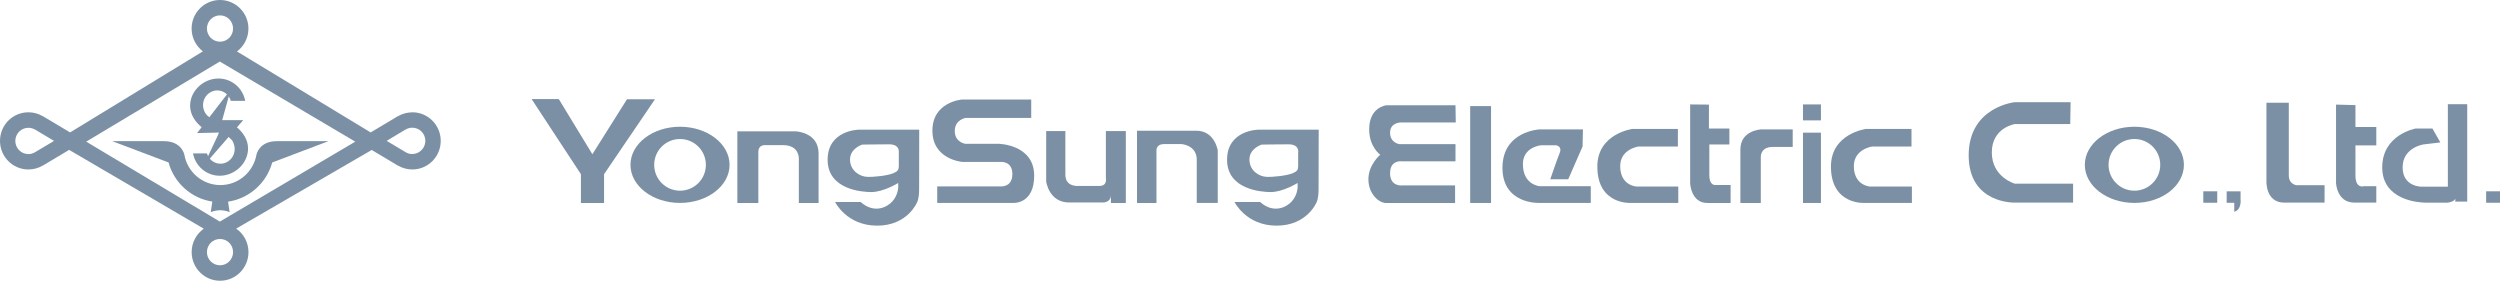 <svg width="348" height="40" viewBox="0 0 348 40" fill="none" xmlns="http://www.w3.org/2000/svg">
<path d="M77.782 13.788L82.458 21.47L87.274 13.82H91.172L84.085 24.248V28.254H80.864V24.248L73.998 13.788H77.782Z" fill="#7C90A5"/>
<path d="M94.658 26.545C92.671 26.545 91.064 24.932 91.064 22.945C91.064 20.958 92.678 19.351 94.658 19.351C96.639 19.351 98.259 20.958 98.259 22.945C98.259 24.932 96.645 26.545 94.658 26.545ZM94.658 17.642C90.849 17.642 87.761 20.015 87.761 22.945C87.761 25.875 90.849 28.247 94.658 28.247C98.468 28.247 101.556 25.875 101.556 22.945C101.556 20.015 98.461 17.642 94.658 17.642Z" fill="#7C90A5"/>
<path d="M297.111 26.545C295.118 26.545 293.511 24.932 293.511 22.945C293.511 20.958 295.118 19.351 297.111 19.351C299.105 19.351 300.706 20.964 300.706 22.945C300.706 24.925 299.092 26.545 297.111 26.545ZM297.111 17.642C293.296 17.642 290.208 20.015 290.208 22.945C290.208 25.875 293.296 28.247 297.111 28.247C300.927 28.247 304.002 25.875 304.002 22.945C304.002 20.015 300.914 17.642 297.111 17.642Z" fill="#7C90A5"/>
<path d="M102.638 28.254V18.281H110.756C110.756 18.281 113.946 18.395 113.946 21.357V28.254H111.199V22.053C111.199 22.053 111.275 20.205 109.01 20.205H106.377C106.377 20.205 105.561 20.205 105.561 21.129V28.254H102.631" fill="#7C90A5"/>
<path d="M125.114 21.243V23.097C125.114 23.654 124.962 23.843 124.374 24.103C123.583 24.445 121.703 24.66 120.697 24.615C119.698 24.584 118.324 23.767 118.324 22.204C118.324 20.641 120.027 20.129 120.027 20.129C120.027 20.129 122.102 20.091 123.773 20.091C125.329 20.091 125.108 21.243 125.108 21.243M119.546 18.053C119.546 18.053 115.205 18.091 115.205 22.242C115.205 26.393 119.989 26.735 121.286 26.735C122.994 26.735 125.032 25.47 125.032 25.47V26.109C125.032 26.109 125.007 27.153 124.216 28.039C123.589 28.747 121.767 29.855 119.799 28.115H116.243C116.243 28.115 117.837 31.411 122.102 31.411C126.367 31.411 127.664 28.146 127.664 28.146C127.664 28.146 127.943 27.697 127.943 26.324C127.943 25.881 127.955 18.053 127.955 18.053H119.539" fill="#7C90A5"/>
<path d="M180.704 21.243V23.097C180.704 23.654 180.559 23.843 179.97 24.103C179.173 24.445 177.294 24.66 176.294 24.615C175.294 24.584 173.921 23.767 173.921 22.204C173.921 20.641 175.629 20.129 175.629 20.129C175.629 20.129 177.705 20.091 179.375 20.091C180.932 20.091 180.711 21.243 180.711 21.243M175.148 18.053C175.148 18.053 170.807 18.091 170.807 22.242C170.807 26.393 175.591 26.735 176.889 26.735C178.591 26.735 180.628 25.47 180.628 25.47V26.109C180.628 26.109 180.609 27.153 179.812 28.039C179.186 28.747 177.363 29.855 175.402 28.115H171.845C171.845 28.115 173.44 31.411 177.705 31.411C181.97 31.411 183.273 28.146 183.273 28.146C183.273 28.146 183.545 27.697 183.545 26.324C183.545 25.881 183.564 18.053 183.564 18.053H175.148Z" fill="#7C90A5"/>
<path d="M138.953 20.021H134.391C134.391 20.021 132.904 19.831 132.904 18.237C132.904 16.642 134.422 16.414 134.422 16.414H143.547V13.858H133.904C133.904 13.858 129.79 14.155 129.79 18.193C129.79 22.23 133.979 22.54 133.979 22.54H139.251C139.251 22.54 140.921 22.35 140.921 24.242C140.921 26.134 139.213 25.951 139.213 25.951H130.461V28.247H141.105C141.105 28.247 143.959 28.399 143.959 24.463C143.959 20.053 138.953 20.015 138.953 20.015" fill="#7C90A5"/>
<path d="M145.629 18.243V25.248C145.629 25.248 145.996 28.184 148.818 28.184H153.64C153.64 28.184 154.64 28.146 154.64 27.146V28.26H156.715V18.243H153.938V24.729C153.938 24.729 154.197 25.881 153.045 25.881H150.116C150.116 25.881 148.299 26.064 148.299 24.324V18.243H145.629Z" fill="#7C90A5"/>
<path d="M166.511 18.199H158.272V28.254H160.98V20.907C160.98 20.907 160.943 20.053 162.025 20.053H164.435C164.435 20.053 166.587 20.167 166.587 22.236V28.247H169.51V20.939C169.51 20.939 169.105 18.193 166.511 18.193" fill="#7C90A5"/>
<path d="M202.599 14.655H192.98C192.98 14.655 190.588 14.883 190.588 18.009C190.588 20.458 192.126 21.54 192.126 21.54C192.126 21.54 190.481 22.907 190.481 24.957C190.481 27.007 191.962 28.26 192.93 28.26H202.548V25.811H195.208C195.208 25.811 193.499 26.039 193.499 24.109C193.499 22.179 195.208 22.457 195.208 22.457H202.605V20.066H194.809C194.809 20.066 193.499 19.895 193.499 18.471C193.499 17.047 194.98 17.047 194.98 17.047H202.643L202.605 14.655" fill="#7C90A5"/>
<path d="M207.553 14.769H204.649V28.254H207.553V14.769Z" fill="#7C90A5"/>
<path d="M220.355 18.009H214.318C214.318 18.009 209.142 18.237 209.142 23.356C209.142 28.475 214.267 28.247 214.267 28.247H221.437V25.919H214.318C214.318 25.919 211.989 25.748 211.989 22.843C211.989 20.452 214.495 20.224 214.495 20.224H216.596C216.596 20.224 217.507 20.338 217.102 21.306C216.71 22.274 215.799 24.951 215.799 24.951H218.298L220.291 20.395L220.348 18.003" fill="#7C90A5"/>
<path d="M233.561 20.395V17.946H227.246C227.246 17.946 222.348 18.572 222.348 23.185C222.348 28.589 227.075 28.247 227.075 28.247H233.618V25.97H227.809C227.809 25.97 225.531 25.856 225.531 23.128C225.531 20.736 228.087 20.395 228.087 20.395H233.555" fill="#7C90A5"/>
<path d="M266.08 20.395V17.946H259.758C259.758 17.946 254.867 18.572 254.867 23.185C254.867 28.589 259.587 28.247 259.587 28.247H266.137V25.97H260.328C260.328 25.97 258.056 25.856 258.056 23.128C258.056 20.736 260.619 20.395 260.619 20.395H266.08Z" fill="#7C90A5"/>
<path d="M235.269 14.535V25.52C235.269 25.52 235.383 28.254 237.655 28.254H240.901V25.748H238.68C238.68 25.748 237.94 25.748 237.94 24.438V20.11H240.73V17.895H237.883V14.56L235.263 14.535" fill="#7C90A5"/>
<path d="M249.551 18.009H245.166C245.166 18.009 242.262 18.123 242.262 20.8V28.254H245.103V21.818C245.103 21.818 245.046 20.452 246.761 20.452H249.545V18.003" fill="#7C90A5"/>
<path d="M253.475 18.465H250.975V28.254H253.475V18.465Z" fill="#7C90A5"/>
<path d="M253.475 14.535H250.975V16.756H253.475V14.535Z" fill="#7C90A5"/>
<path d="M288.227 14.225H280.469C280.469 14.225 274.04 14.845 274.04 21.629C274.04 28.412 280.469 28.203 280.469 28.203H288.575V25.571H280.469C280.469 25.571 277.261 24.672 277.261 21.217C277.261 17.762 280.469 17.269 280.469 17.269H288.177L288.227 14.225Z" fill="#7C90A5"/>
<path d="M315.487 14.295V25.229C315.487 25.229 315.348 28.203 317.974 28.203H323.581V25.78H319.708C319.708 25.78 318.601 25.71 318.601 24.4V14.301H315.487" fill="#7C90A5"/>
<path d="M325.175 14.567V25.432C325.175 25.432 325.245 28.203 327.738 28.203H330.782V25.919H329.054C329.054 25.919 327.877 26.33 327.877 24.394V20.236H330.782V17.674H327.877V14.63L325.182 14.56" fill="#7C90A5"/>
<path d="M339.698 19.831L338.597 17.895H336.243C336.243 17.895 331.605 18.724 331.605 23.299C331.605 27.874 336.661 28.209 337.698 28.209H340.742C340.742 28.209 341.78 28.064 341.78 27.583V28.064H343.438V14.503H340.742V25.988H337.141C337.141 25.988 334.446 26.058 334.446 23.293C334.446 20.527 337.35 20.104 337.35 20.104L339.698 19.825" fill="#7C90A5"/>
<path d="M308.641 26.628H306.698V28.222H308.641V26.628Z" fill="#7C90A5"/>
<path d="M348 26.628H346.07V28.222H348V26.628Z" fill="#7C90A5"/>
<path d="M311.887 28.203C311.906 28.013 311.9 27.874 311.9 27.874H311.887V26.634H309.951V28.229H311.007V29.469C311.666 29.33 311.843 28.652 311.893 28.229V28.209" fill="#7C90A5"/>
<path d="M57.387 21.445C57.046 21.445 56.723 21.344 56.444 21.173L53.837 19.616H53.812L56.463 18.022V18.034C56.736 17.87 57.052 17.775 57.387 17.775C58.393 17.775 59.21 18.598 59.21 19.604C59.21 20.61 58.393 21.439 57.387 21.439M30.595 30.842L12.004 19.718L30.595 8.568L49.452 19.718L30.595 30.848M30.627 36.929C29.621 36.929 28.804 36.107 28.804 35.094C28.804 34.082 29.614 33.266 30.627 33.266C31.639 33.266 32.443 34.088 32.443 35.094C32.443 36.1 31.627 36.929 30.627 36.929ZM30.627 2.139C31.633 2.139 32.443 2.961 32.443 3.974C32.443 4.986 31.627 5.803 30.627 5.803C29.627 5.803 28.804 4.986 28.804 3.974C28.804 2.961 29.614 2.139 30.627 2.139ZM7.505 19.623L4.891 21.179C4.613 21.35 4.297 21.451 3.955 21.451C2.949 21.451 2.132 20.629 2.132 19.616C2.132 18.604 2.949 17.788 3.955 17.788C4.297 17.788 4.607 17.883 4.879 18.047V18.034L7.53 19.616H7.505M57.387 15.636C56.666 15.636 55.995 15.832 55.413 16.168V16.155L51.597 18.433L32.987 7.163C33.955 6.442 34.582 5.284 34.582 3.98C34.582 1.784 32.81 0 30.627 0C28.444 0 26.672 1.784 26.672 3.98C26.672 5.277 27.292 6.423 28.241 7.15L9.758 18.433L5.929 16.149V16.161C5.347 15.826 4.676 15.63 3.955 15.63C1.765 15.63 0 17.408 0 19.61C0 21.812 1.765 23.59 3.955 23.59C4.676 23.59 5.347 23.394 5.929 23.059V23.071L9.625 20.863L28.368 31.835C27.343 32.557 26.678 33.746 26.678 35.094C26.678 37.29 28.45 39.081 30.633 39.081C32.816 39.081 34.588 37.296 34.588 35.094C34.588 33.74 33.911 32.538 32.873 31.823L51.743 20.876L55.419 23.071V23.059C56.002 23.394 56.672 23.59 57.394 23.59C59.583 23.59 61.349 21.806 61.349 19.61C61.349 17.414 59.583 15.63 57.394 15.63" fill="#7C90A5"/>
<path d="M38.549 19.648C36.018 19.648 35.695 21.553 35.695 21.553C35.265 23.945 33.183 25.761 30.677 25.761C28.172 25.761 26.096 23.945 25.666 21.553C25.666 21.553 25.337 19.648 22.812 19.648H15.623L23.464 22.616C24.236 25.451 26.615 27.615 29.551 28.058L29.336 29.532C29.336 29.532 29.905 29.273 30.652 29.26C31.399 29.273 31.962 29.532 31.962 29.532L31.747 28.07C34.708 27.64 37.113 25.463 37.891 22.616L45.731 19.648H38.549Z" fill="#7C90A5"/>
<path d="M32.955 17.718H33.031C33.031 17.718 32.993 17.686 32.974 17.686L31.373 17.623L30.443 17.066L30.633 16.63C30.507 16.655 30.374 16.668 30.241 16.668C29.146 16.668 28.26 15.756 28.26 14.63C28.26 13.504 29.152 12.586 30.241 12.586C31.139 12.586 31.886 13.2 32.133 14.041H34.132C33.81 12.276 32.266 10.928 30.412 10.928C28.33 10.928 26.463 12.63 26.463 14.731C26.463 15.927 27.184 16.984 28.045 17.68C28.045 17.68 28.007 17.712 28.032 17.718L30.785 17.389L30.564 18.332L30.38 18.737C30.481 18.718 30.589 18.705 30.69 18.705C31.266 18.705 31.779 18.958 32.139 19.363C32.323 19.528 32.437 19.718 32.506 19.939C32.519 19.958 32.519 19.977 32.532 19.99V19.996C32.62 20.23 32.671 20.477 32.671 20.743C32.671 21.869 31.785 22.787 30.69 22.787C29.804 22.787 29.058 22.185 28.804 21.35H26.868C27.191 23.116 28.735 24.463 30.582 24.463C32.664 24.463 34.531 22.761 34.531 20.654C34.531 19.458 33.81 18.395 32.943 17.699" fill="#7C90A5"/>
<path d="M32.108 12.472L27.438 18.522L30.506 18.452L28.33 23.09L33.854 16.724H30.93L32.108 12.472Z" fill="#7C90A5"/>
</svg>

